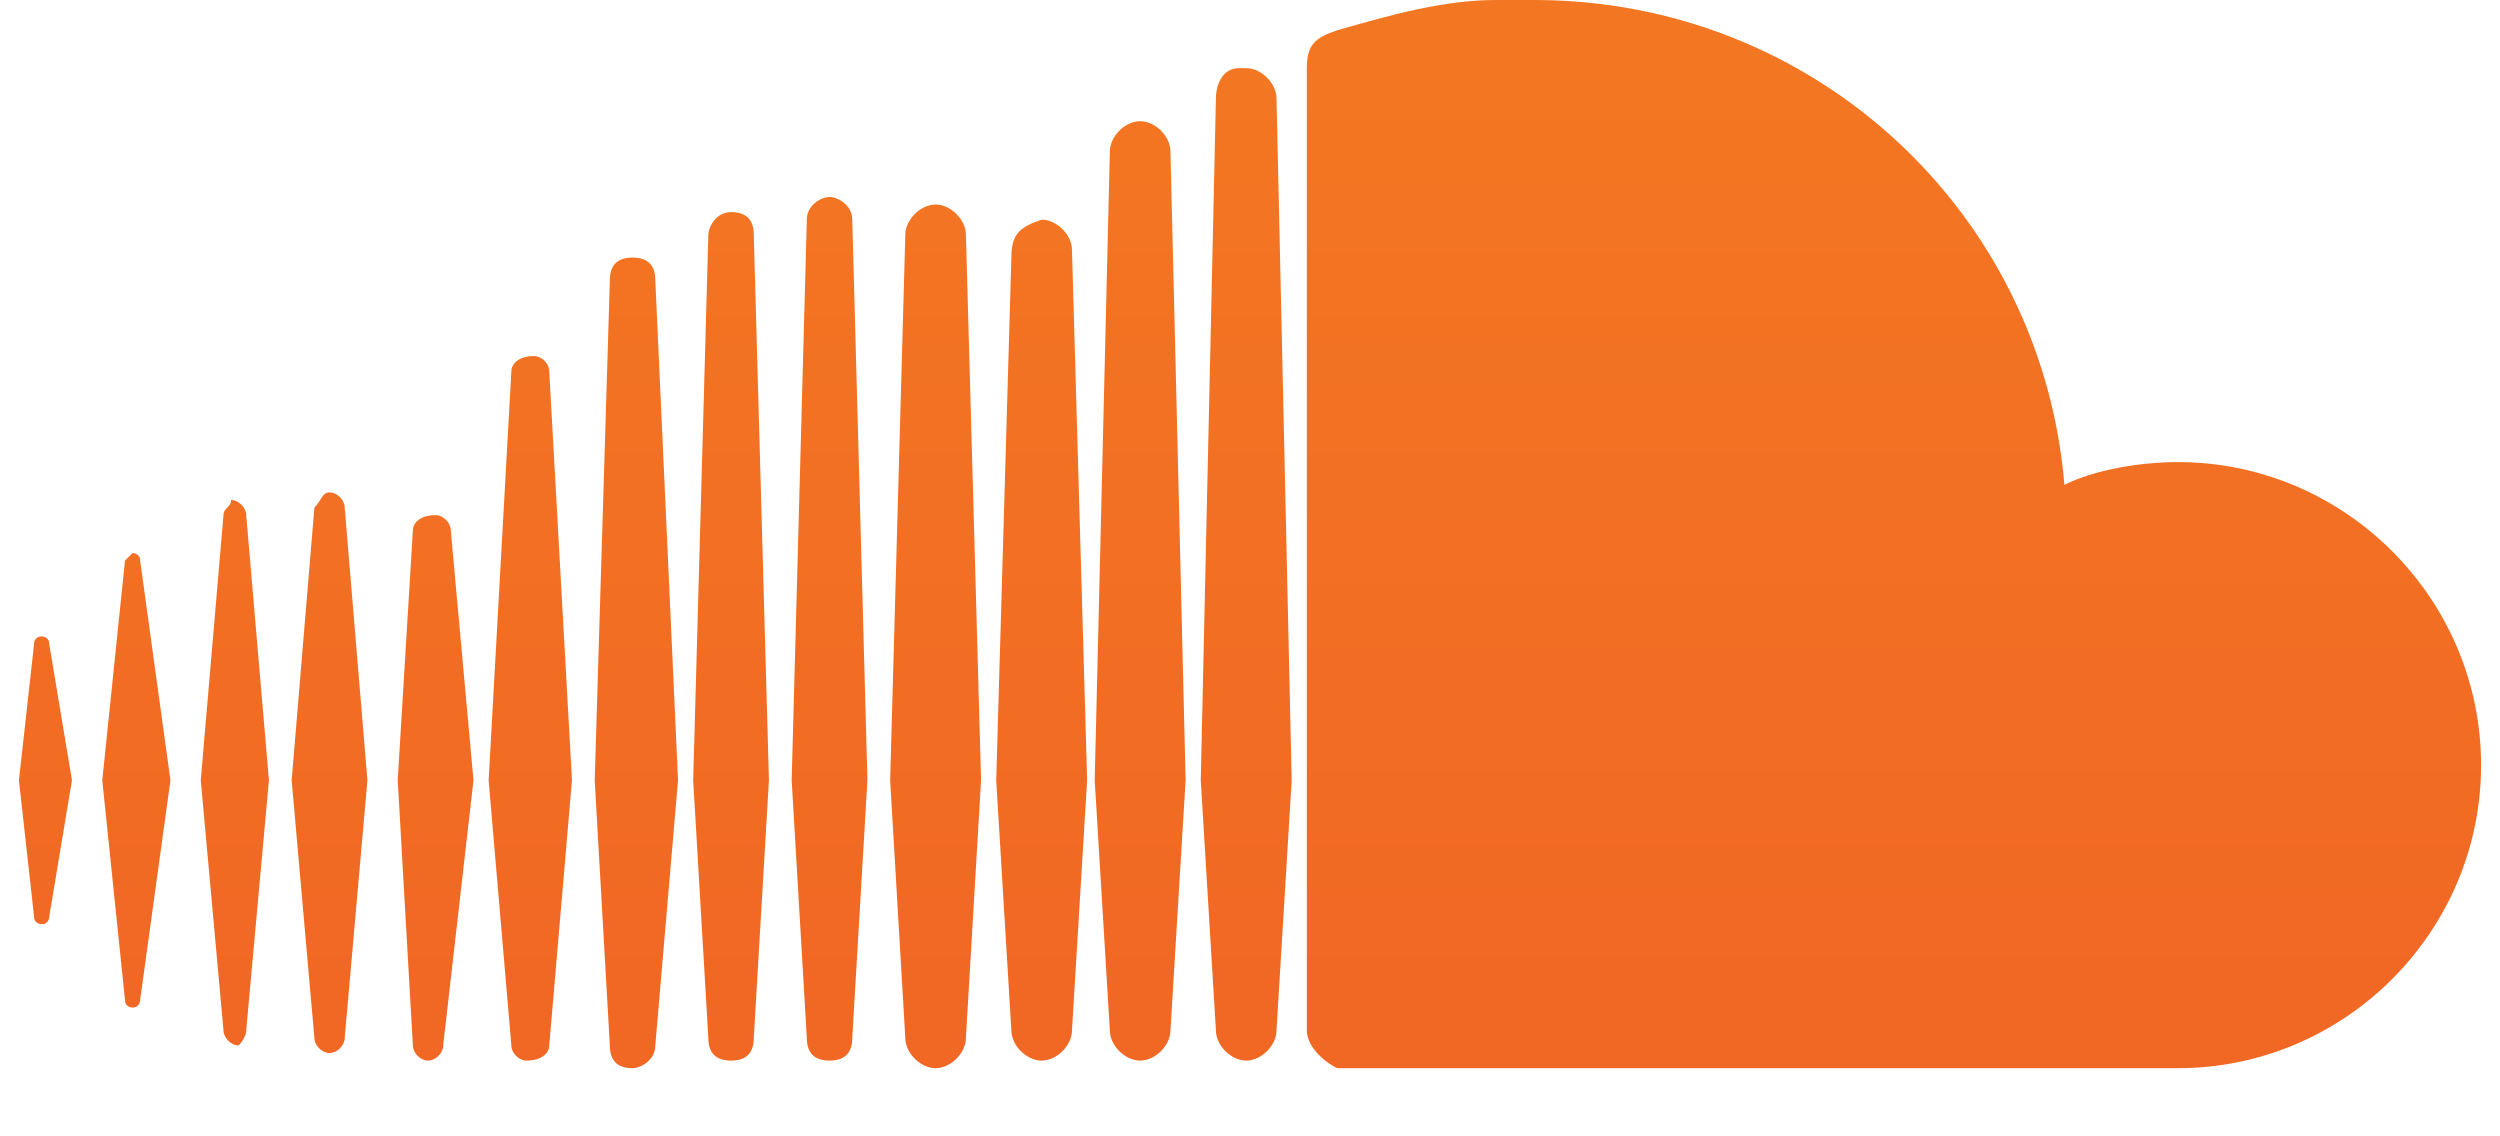 <?xml version="1.0" encoding="UTF-8" standalone="no"?><!DOCTYPE svg PUBLIC "-//W3C//DTD SVG 1.1//EN" "http://www.w3.org/Graphics/SVG/1.1/DTD/svg11.dtd"><svg width="100%" height="100%" viewBox="0 0 33 15" version="1.1" xmlns="http://www.w3.org/2000/svg" xmlns:xlink="http://www.w3.org/1999/xlink" xml:space="preserve" xmlns:serif="http://www.serif.com/" style="fill-rule:evenodd;clip-rule:evenodd;stroke-linejoin:round;stroke-miterlimit:2;"><g><clipPath id="_clip1"><path d="M0.45,8.5l-0.2,1.8l0.2,1.8c0,0.1 0.1,0.1 0.1,0.1c0.1,0 0.1,-0.1 0.1,-0.1l0.3,-1.8l-0.3,-1.8c0,-0.1 -0.1,-0.1 -0.1,-0.1c0,0 -0.1,0 -0.1,0.1m1.2,-1.1l-0.3,2.9l0.3,2.9c0,0.1 0.1,0.1 0.1,0.1c0.1,0 0.1,-0.1 0.1,-0.1l0.4,-2.9l-0.4,-2.9c0,-0.1 -0.1,-0.1 -0.1,-0.1l-0.1,0.1m3.8,-0.4l-0.2,3.3l0.2,3.5c0,0.1 0.1,0.2 0.2,0.2c0.1,0 0.2,-0.1 0.2,-0.2l0.4,-3.5l-0.3,-3.3c-0,-0.1 -0.1,-0.2 -0.2,-0.2c-0.2,0 -0.3,0.1 -0.3,0.2m-2.5,-0.2l-0.3,3.5l0.3,3.3c-0,0.1 0.1,0.2 0.2,0.2c-0,0 0.1,-0.1 0.1,-0.2l0.3,-3.3l-0.3,-3.5c-0,-0.1 -0.1,-0.2 -0.2,-0.2c-0,0.1 -0.1,0.1 -0.1,0.2m1.2,-0.1l-0.3,3.6l0.3,3.4c-0,0.1 0.1,0.2 0.2,0.2c0.1,0 0.2,-0.1 0.2,-0.2l0.3,-3.4l-0.3,-3.6c-0,-0.1 -0.1,-0.2 -0.2,-0.2c-0.1,-0 -0.1,0.1 -0.2,0.2m2.6,-1.8l-0.3,5.4l0.3,3.5c-0,0.1 0.1,0.2 0.2,0.2c0.2,0 0.3,-0.1 0.3,-0.2l0.3,-3.5l-0.3,-5.4c-0,-0.1 -0.1,-0.2 -0.2,-0.2c-0.2,0 -0.3,0.1 -0.3,0.2m1.3,-1.2l-0.2,6.6l0.2,3.5c-0,0.2 0.1,0.3 0.3,0.3c0.1,0 0.3,-0.1 0.3,-0.3l0.3,-3.5l-0.3,-6.6c-0,-0.2 -0.1,-0.3 -0.3,-0.3c-0.2,-0 -0.3,0.1 -0.3,0.3m5.3,-0.3l-0.2,6.9l0.2,3.3c-0,0.2 0.2,0.4 0.4,0.4c0.2,0 0.4,-0.2 0.4,-0.4l0.2,-3.3l-0.2,-7c-0,-0.2 -0.2,-0.4 -0.4,-0.4c-0.3,0.1 -0.4,0.2 -0.4,0.5m-4,-0.3l-0.2,7.2l0.2,3.4c-0,0.2 0.1,0.3 0.3,0.3c0.2,0 0.3,-0.1 0.3,-0.3l0.2,-3.4l-0.2,-7.2c-0,-0.2 -0.1,-0.3 -0.3,-0.3c-0.2,-0 -0.3,0.2 -0.3,0.3m2.6,-0l-0.2,7.2l0.2,3.4c-0,0.2 0.2,0.4 0.4,0.4c0.2,0 0.4,-0.2 0.4,-0.4l0.2,-3.4l-0.2,-7.2c-0,-0.2 -0.2,-0.4 -0.4,-0.4c-0.2,-0 -0.4,0.2 -0.4,0.4m-1.3,-0.2l-0.2,7.4l0.2,3.4c0,0.2 0.1,0.3 0.3,0.3c0.2,0 0.3,-0.1 0.3,-0.3l0.2,-3.4l-0.2,-7.4c-0,-0.2 -0.2,-0.3 -0.3,-0.3c-0.1,-0 -0.3,0.1 -0.3,0.3m4,-0.9l-0.2,8.3l0.2,3.3c0,0.2 0.2,0.4 0.4,0.4c0.2,0 0.4,-0.2 0.4,-0.4l0.2,-3.3l-0.2,-8.3c-0,-0.2 -0.2,-0.4 -0.4,-0.4c-0.2,0 -0.4,0.2 -0.4,0.4m1.4,-0.7l-0.2,9l0.2,3.3c0,0.2 0.2,0.4 0.4,0.4c0.2,0 0.4,-0.2 0.4,-0.4l0.2,-3.3l-0.2,-9c0,-0.2 -0.2,-0.4 -0.4,-0.4l-0.1,0c-0.2,-0 -0.3,0.2 -0.3,0.4m1.6,-0.9c-0.3,0.1 -0.4,0.2 -0.4,0.5l0,12.7c0,0.2 0.2,0.4 0.4,0.5l11.1,-0c2.2,-0 4,-1.8 4,-4c0,-2.2 -1.8,-4 -4,-4c-0.5,-0 -1.1,0.1 -1.5,0.3c-0.3,-3.6 -3.3,-6.4 -7,-6.4l-0.5,-0c-0.7,-0 -1.4,0.2 -2.1,0.4"/></clipPath><g clip-path="url(#_clip1)"><rect x="0.25" y="0" width="124.5" height="14.1" style="fill:url(#_Linear2);"/></g></g><defs><linearGradient id="_Linear2" x1="0" y1="0" x2="1" y2="0" gradientUnits="userSpaceOnUse" gradientTransform="matrix(3.80593e-15,62.156,-62.156,3.80593e-15,62.5,-35.978)"><stop offset="0" style="stop-color:#f8a01d;stop-opacity:1"/><stop offset="0.71" style="stop-color:#f26e23;stop-opacity:1"/><stop offset="1" style="stop-color:#ef5826;stop-opacity:1"/></linearGradient></defs></svg>